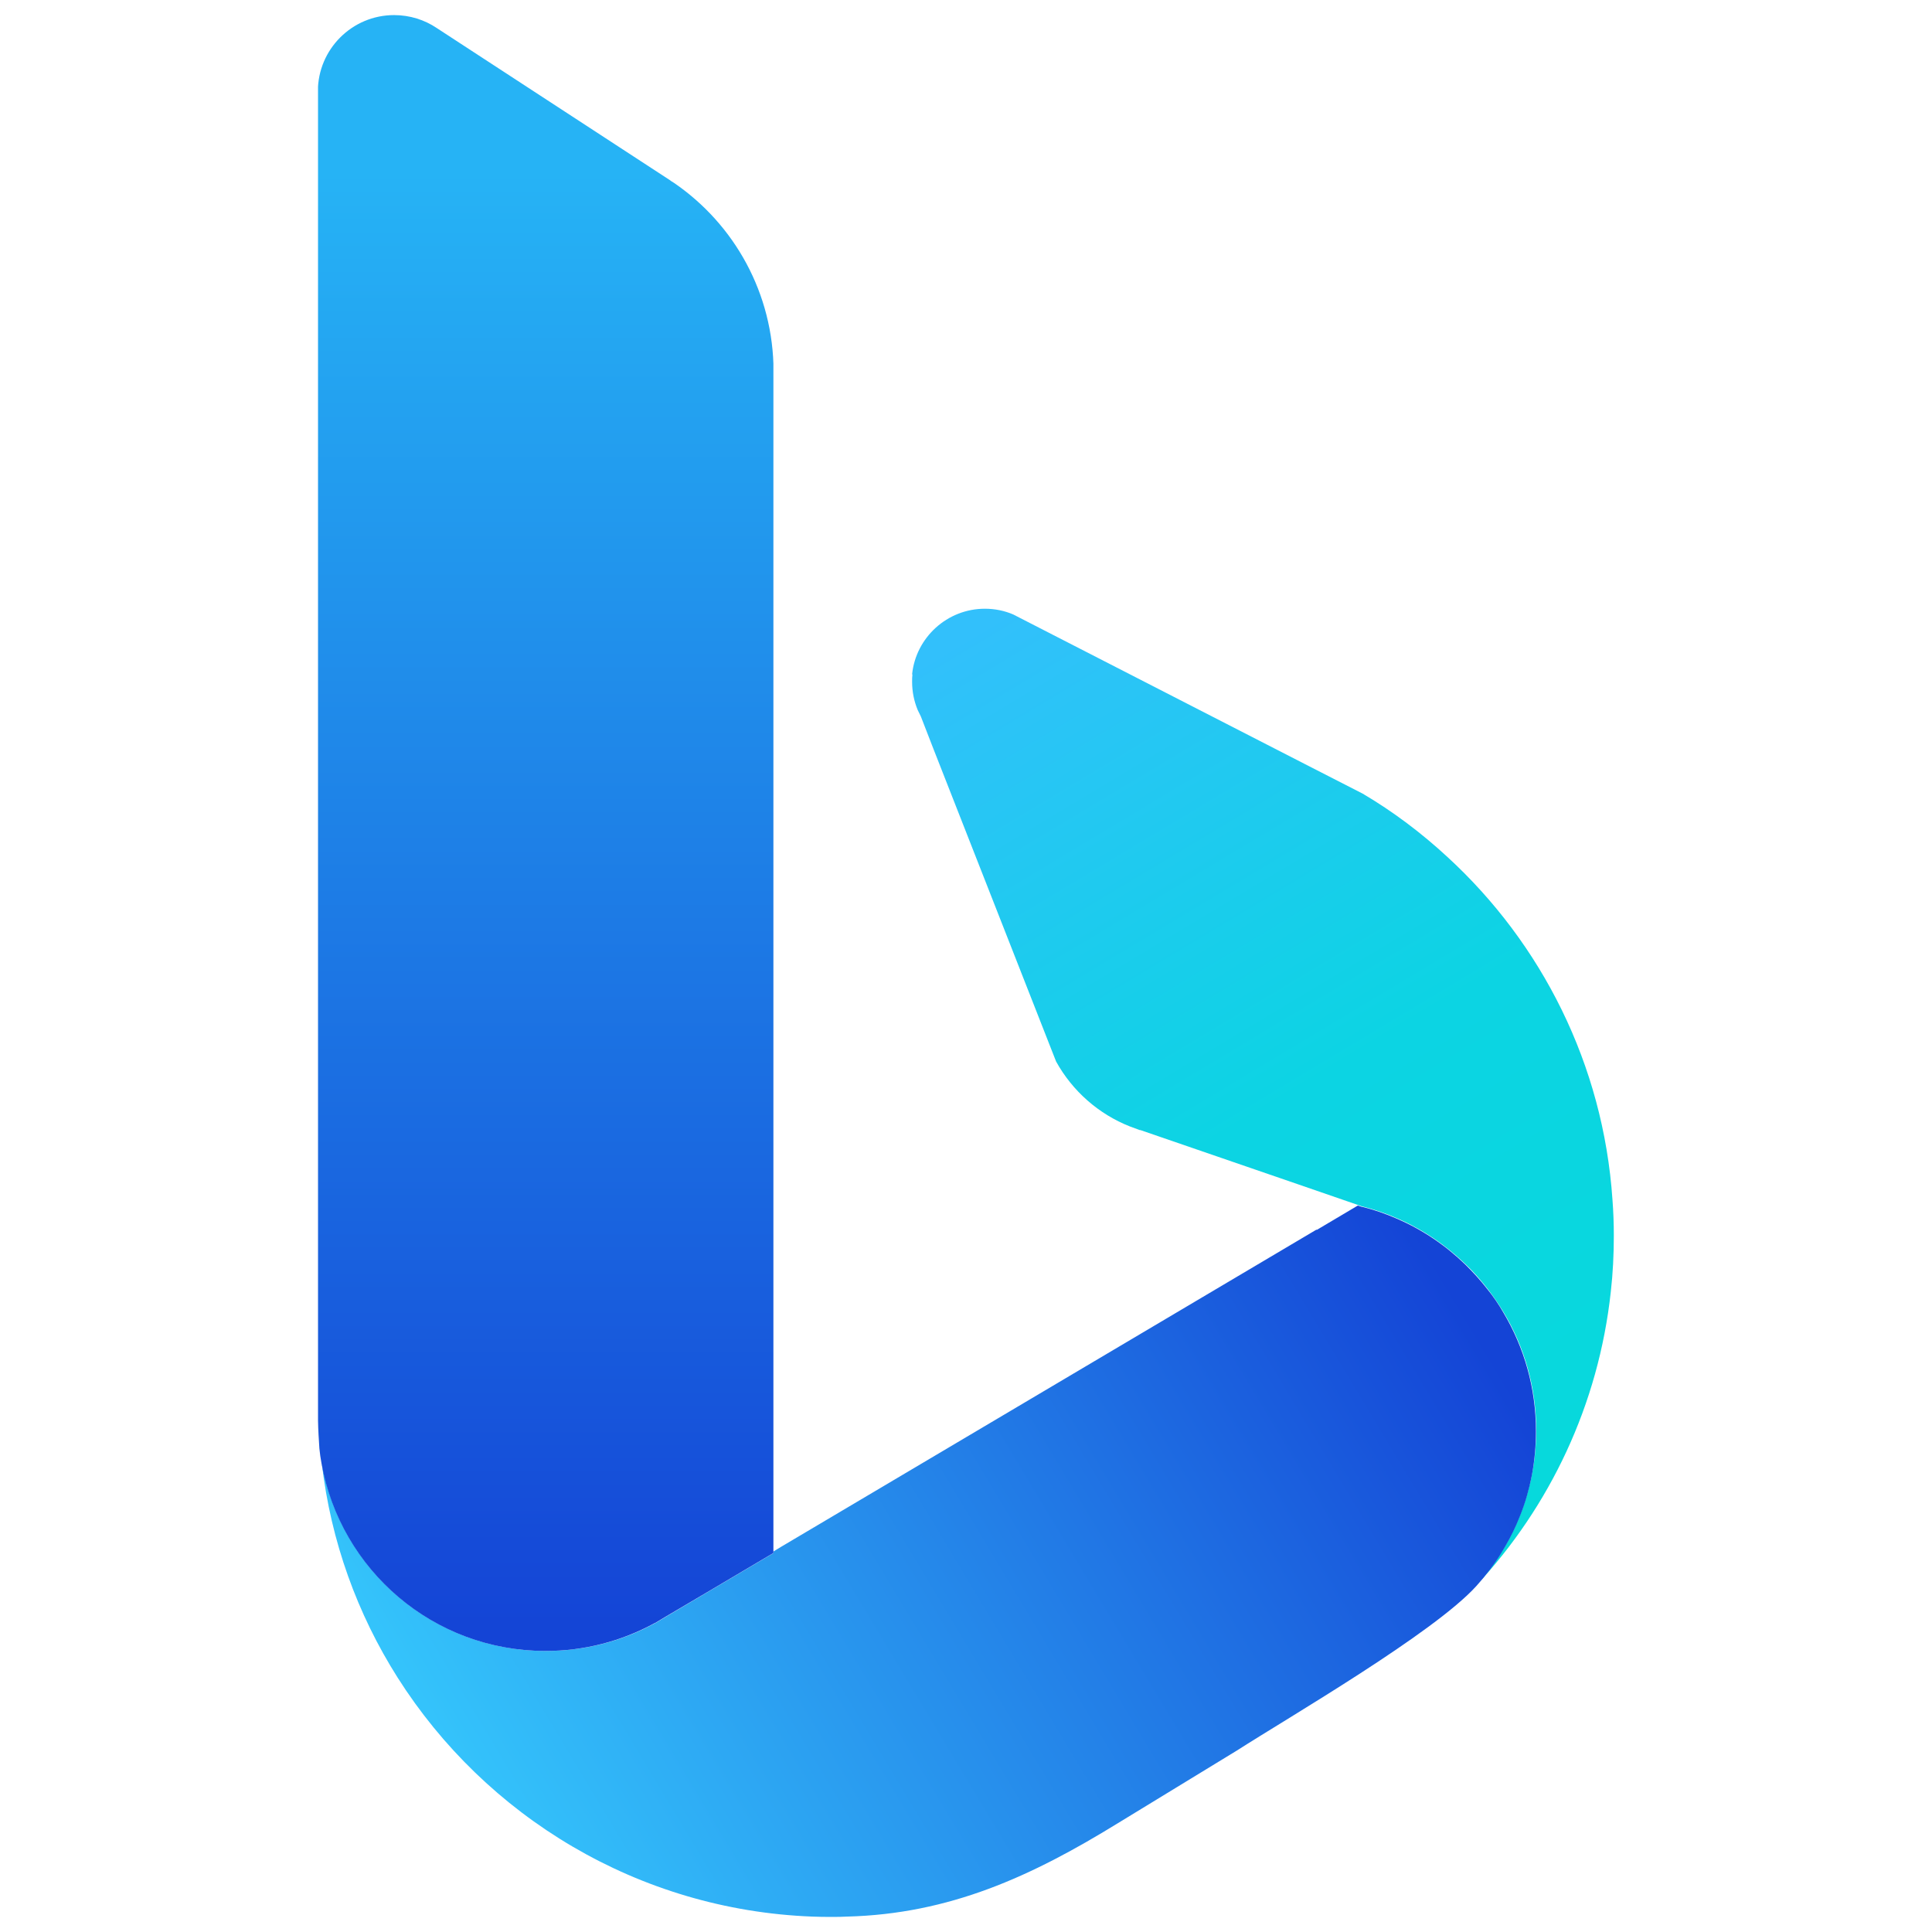 <?xml version="1.0" encoding="UTF-8"?>
<svg id="_图层_2" data-name="图层 2" xmlns="http://www.w3.org/2000/svg" xmlns:xlink="http://www.w3.org/1999/xlink" viewBox="0 0 128 128">
  <defs>
    <style>
      .cls-1 {
        fill: url(#_未命名的渐变_112);
      }

      .cls-2 {
        fill: none;
      }

      .cls-3 {
        clip-path: url(#clippath-1);
      }

      .cls-4 {
        fill: url(#_未命名的渐变_111);
      }

      .cls-5 {
        clip-path: url(#clippath-2);
      }

      .cls-6 {
        clip-path: url(#clippath);
      }

      .cls-7 {
        fill: url(#_未命名的渐变_110);
      }
    </style>
    <clipPath id="clippath">
      <path class="cls-2" d="M60.45,44.69c-.02.15-.02.32-.02.49,0,.65.13,1.28.37,1.86l.21.43.83,2.14,4.34,11.06,3.79,9.66c1.08,1.95,2.81,3.48,4.89,4.3l.65.24s.07,0,.1.02l10.38,3.57h0s3.97,1.37,3.97,1.37l.28.1s.03,0,.03,0c.78.2,1.55.46,2.28.78,1.69.73,3.22,1.77,4.54,3.04.53.5,1.01,1.05,1.46,1.63.38.49.73,1,1.05,1.53,1.39,2.3,2.18,5,2.18,7.87,0,.51-.03,1.01-.08,1.52-.02.22-.04.44-.08.65v.02c-.03.23-.08.46-.12.69-.04.22-.09.44-.14.66,0,.02-.02.05-.03.08-.05.22-.11.44-.17.66-.06.21-.13.43-.2.63-.07.22-.15.44-.24.65-.08.22-.17.44-.27.65-.28.65-.61,1.27-.99,1.86-.49.78-1.04,1.51-1.65,2.19,4.87-5.23,8.1-11.98,8.91-19.46.14-1.23.2-2.47.2-3.72h0c0-.8-.03-1.59-.09-2.38-.61-8.96-4.7-16.98-10.93-22.7-1.72-1.59-3.6-3.01-5.62-4.2l-3.81-1.95-19.34-9.92c-.58-.25-1.22-.38-1.88-.38-2.5,0-4.57,1.91-4.82,4.34"/>
    </clipPath>
    <linearGradient id="_未命名的渐变_112" data-name="未命名的渐变 112" x1="-647.42" y1="315.88" x2="-647.16" y2="315.88" gradientTransform="translate(88167.21 180571.06) rotate(90) scale(278.85)" gradientUnits="userSpaceOnUse">
      <stop offset="0" stop-color="#32c0fb"/>
      <stop offset=".5" stop-color="#0cd4e3"/>
      <stop offset="1" stop-color="#06dada"/>
    </linearGradient>
    <clipPath id="clippath-1">
      <path class="cls-2" d="M87.23,81.46l-35.48,21.02-.51.31v.11l-3.97,2.35-3.11,1.84-.77.46s-.03.02-.05.02c-2.14,1.16-4.58,1.81-7.18,1.81-7.43,0-13.59-5.36-14.84-12.43.6,5.18,2.36,9.99,5.02,14.19,5.82,9.18,15.92,15.4,27.49,15.84.44.02.87.02,1.31.02.32,0,.63,0,.95-.02,6.83-.17,12.26-2.67,17.99-6.2l7.83-4.78c3.53-2.26,13.09-7.81,15.91-10.93.61-.68,1.17-1.41,1.65-2.19.37-.6.71-1.22.99-1.86.09-.22.19-.43.27-.65.09-.21.16-.43.24-.65.15-.43.26-.85.37-1.29.06-.25.11-.49.16-.74.17-.93.26-1.88.26-2.87h0c0-2.88-.79-5.57-2.17-7.88-.31-.54-.66-1.05-1.05-1.53-.45-.58-.94-1.12-1.46-1.63-1.31-1.27-2.84-2.31-4.54-3.04-.73-.32-1.5-.59-2.28-.78,0,0-.03,0-.03,0l-.27-.09-2.73,1.62Z"/>
    </clipPath>
    <linearGradient id="_未命名的渐变_111" data-name="未命名的渐变 111" x1="-647.15" y1="318.09" x2="-646.89" y2="318.09" gradientTransform="translate(181456.06 -89073.1) scale(280.35)" gradientUnits="userSpaceOnUse">
      <stop offset="0" stop-color="#35c7fc"/>
      <stop offset="1" stop-color="#1444d6"/>
    </linearGradient>
    <clipPath id="clippath-2">
      <path class="cls-2" d="M21.07,6.05v88.07c.01.62.05,1.22.09,1.84.03.33.08.66.14.99,1.26,7.07,7.41,12.43,14.84,12.43,2.61,0,5.05-.66,7.19-1.82.01-.01.03-.02.05-.02l.77-.46,3.12-1.84,3.97-2.35V24.63s.01,0,.01,0c0-5.2-2.61-9.78-6.59-12.51-.09-.06-.19-.11-.27-.18L28.94,1.86c-.8-.54-1.78-.86-2.83-.86-2.79,0-5.05,2.27-5.05,5.05"/>
    </clipPath>
    <linearGradient id="_未命名的渐变_110" data-name="未命名的渐变 110" x1="-648.21" y1="315.5" x2="-647.95" y2="315.5" gradientTransform="translate(123605.67 253886.37) rotate(90) scale(391.66)" gradientUnits="userSpaceOnUse">
      <stop offset="0" stop-color="#26b3f5"/>
      <stop offset="1" stop-color="#1444d6"/>
    </linearGradient>
  </defs>
  <g id="MS_Bing" data-name="MS Bing">
    <g class="cls-6">
      <rect class="cls-1" x="47.37" y="33.06" width="72.62" height="79.29" transform="translate(-25.14 51.59) rotate(-30)"/>
    </g>
    <g class="cls-3">
      <rect class="cls-4" x="14.91" y="62.49" width="93.26" height="81.87" transform="translate(-44.48 46.47) rotate(-31)"/>
    </g>
    <g class="cls-5">
      <rect class="cls-7" x="21.07" y="1" width="30.17" height="108.39"/>
    </g>
  </g>
</svg>